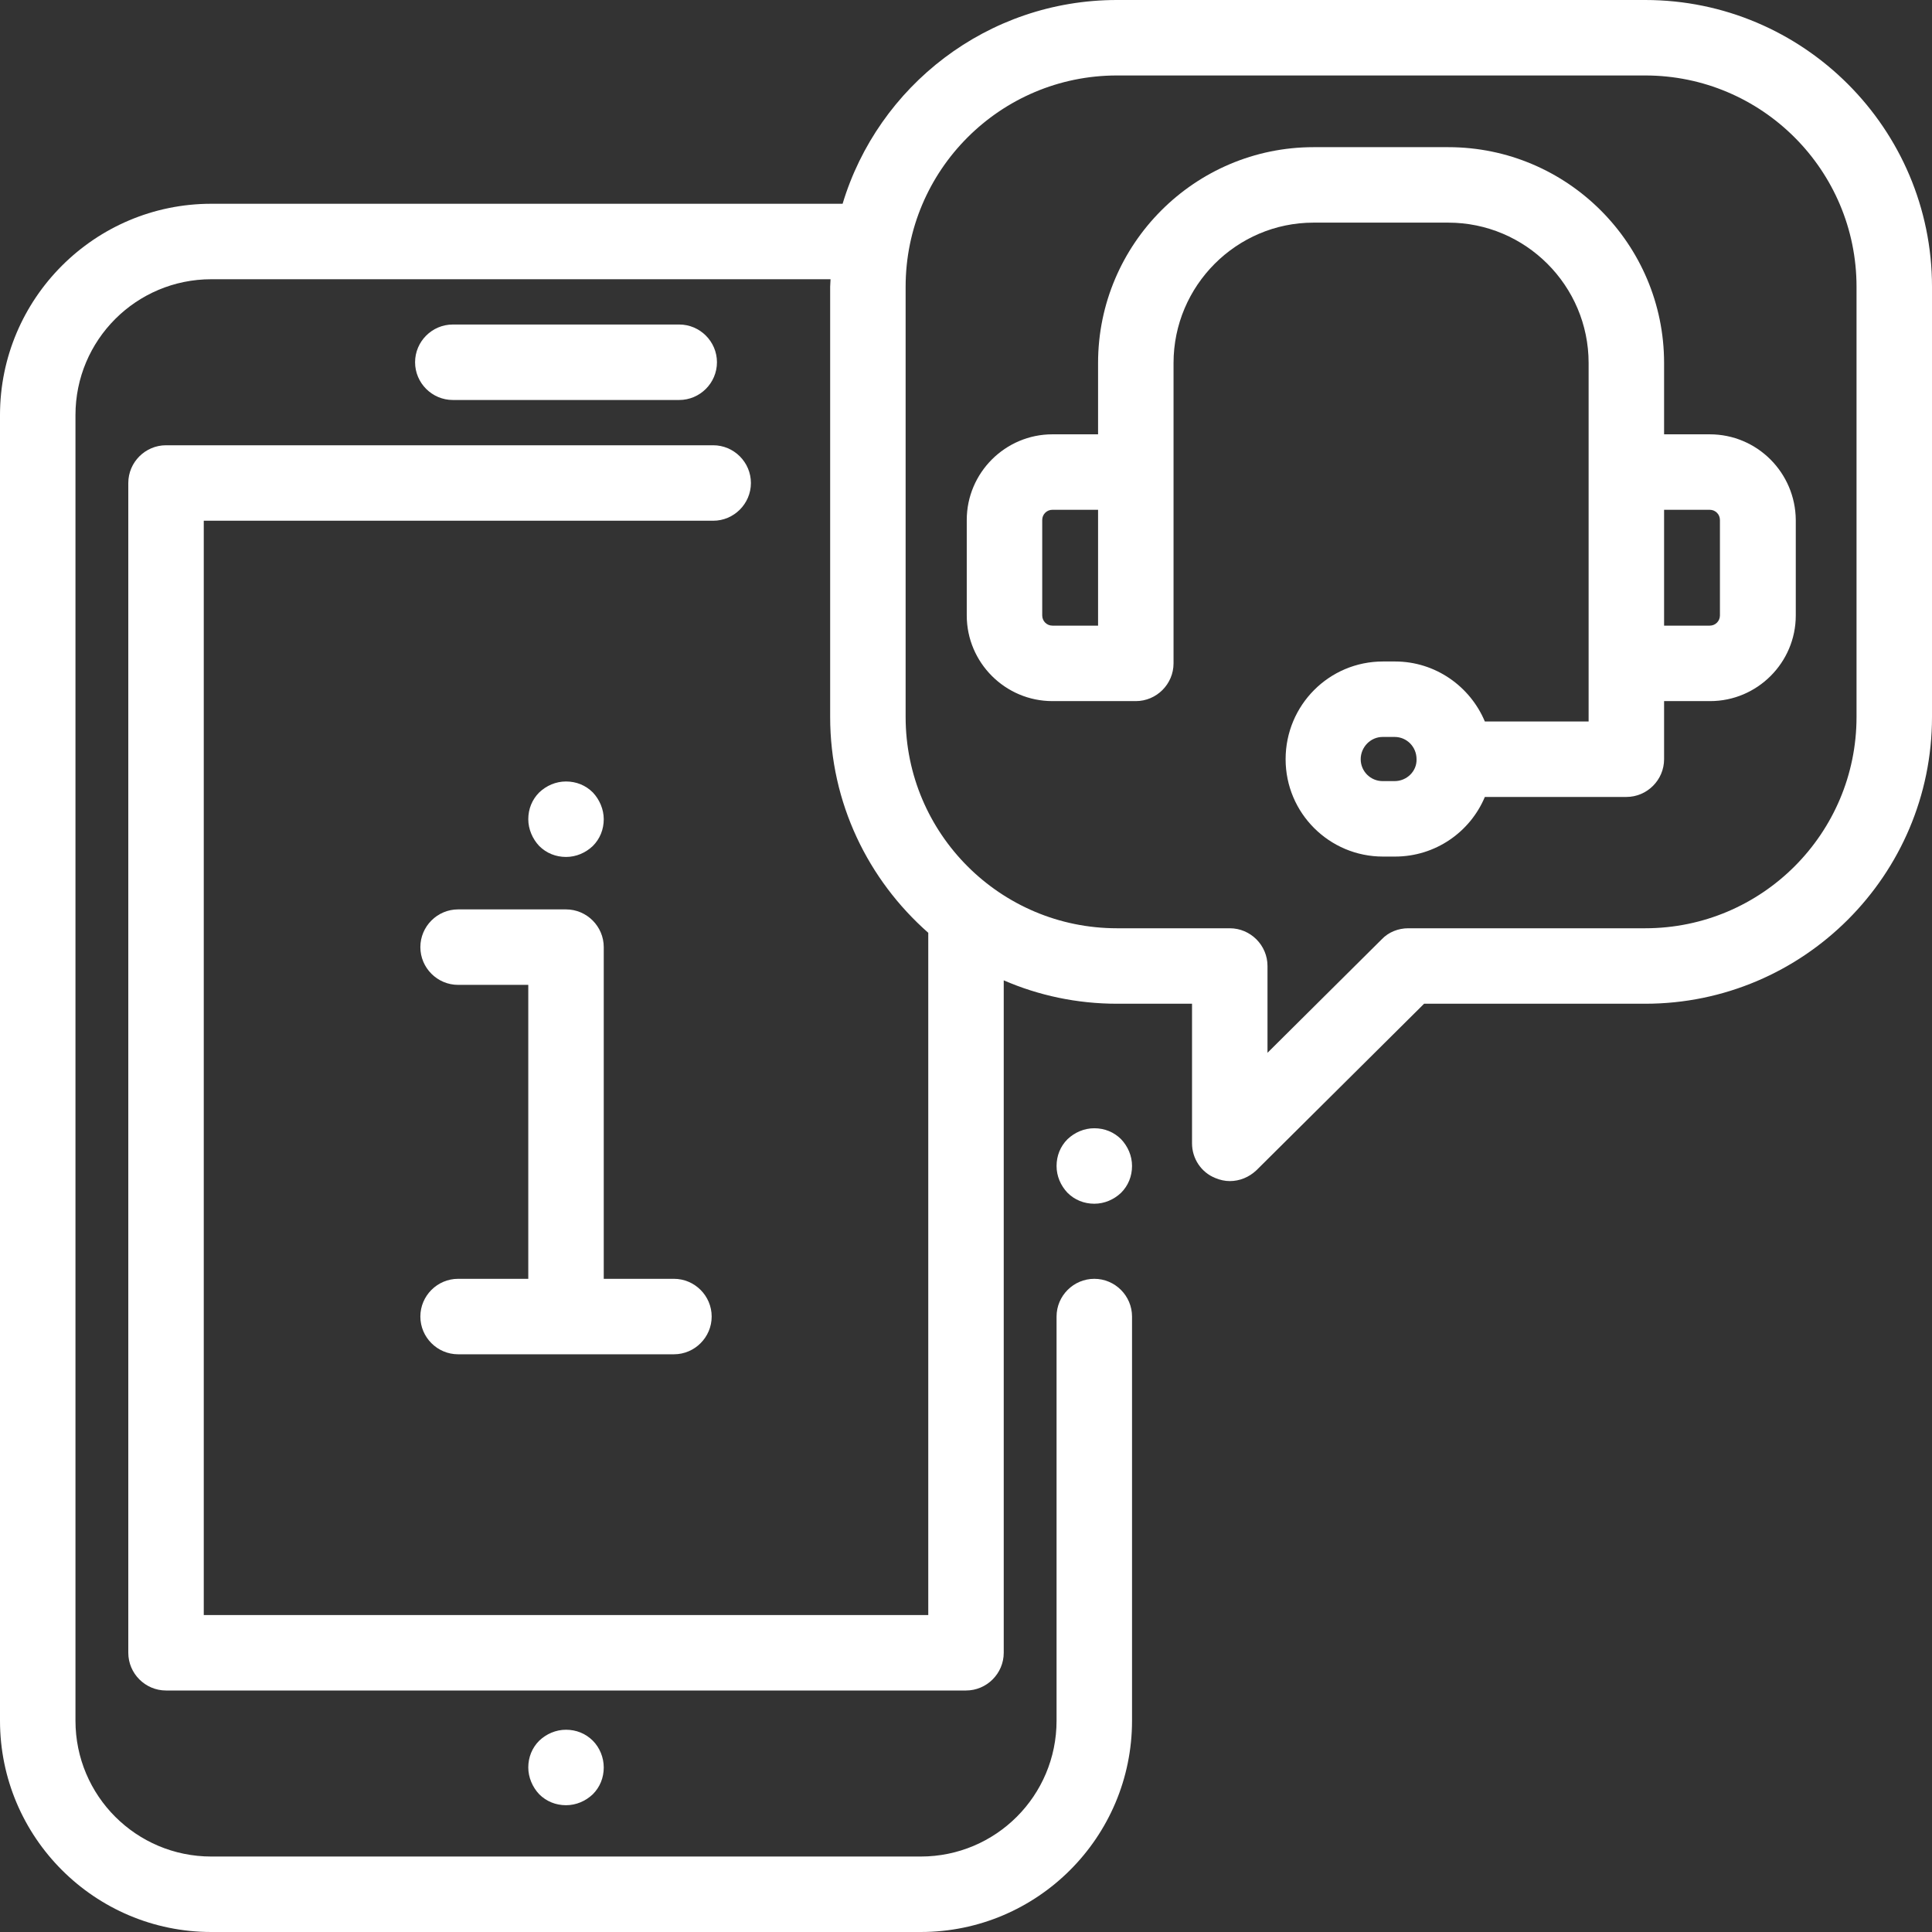 <?xml version="1.0" encoding="utf-8"?>
<!-- Generator: Adobe Illustrator 24.0.2, SVG Export Plug-In . SVG Version: 6.00 Build 0)  -->
<svg version="1.1" id="Capa_1" xmlns="http://www.w3.org/2000/svg" xmlns:xlink="http://www.w3.org/1999/xlink" x="0px" y="0px"
	 viewBox="0 0 512 512" style="enable-background:new 0 0 512 512;" xml:space="preserve">
<rect x="0" y="0" width="512" height="512" fill="#333333" stroke="none"/>
<style type="text/css">
	.st0{fill:#FFFFFF;}
</style>
<g>
	<g>
		<path class="st0" d="M157.1,210c-1.9-1.9-4.4-2.9-7.1-2.9s-5.2,1.1-7.1,2.9c-1.9,1.9-2.9,4.4-2.9,7.1c0,2.6,1.1,5.2,2.9,7.1
			c1.9,1.9,4.4,2.9,7.1,2.9s5.2-1.1,7.1-2.9c1.9-1.9,2.9-4.4,2.9-7.1C160,214.5,158.9,211.9,157.1,210z"/>
	</g>
</g>
<g>
	<g>
		<path class="st0" d="M180,86h-60c-5.5,0-10,4.5-10,10s4.5,10,10,10h60c5.5,0,10-4.5,10-10S185.5,86,180,86z"/>
	</g>
</g>
<g>
	<g>
		<path class="st0" d="M297.1,301.9c-1.9-1.9-4.4-2.9-7.1-2.9s-5.2,1.1-7.1,2.9c-1.9,1.9-2.9,4.4-2.9,7.1s1.1,5.2,2.9,7.1
			c1.9,1.9,4.4,2.9,7.1,2.9s5.2-1.1,7.1-2.9c1.9-1.9,2.9-4.4,2.9-7.1S298.9,303.8,297.1,301.9z"/>
	</g>
</g>
<g>
	<g>
		<path class="st0" d="M178.6,338.9H160V251c0-5.5-4.5-10-10-10h-28.6c-5.5,0-10,4.5-10,10s4.5,10,10,10H140v77.9h-18.6
			c-5.5,0-10,4.5-10,10s4.5,10,10,10H150h28.6c5.5,0,10-4.5,10-10S184.1,338.9,178.6,338.9z"/>
	</g>
</g>
<g>
	<g>
		<path class="st0" d="M436,0H296c-34.3,0-63.3,22.8-72.7,54H56C25.1,54,0,79.1,0,110v346c0,30.9,25.1,56,56,56h188
			c30.9,0,56-25.1,56-56V348.9c0-5.5-4.5-10-10-10s-10,4.5-10,10V456c0,19.9-16.1,36-36,36H56c-19.9,0-36-16.1-36-36V110
			c0-19.9,16.1-36,36-36h164.1c0,0.7-0.1,1.3-0.1,2v114c0,22.8,10.1,43.2,26,57.2V428H54V138h135c5.5,0,10-4.5,10-10s-4.5-10-10-10
			H44c-5.5,0-10,4.5-10,10v310c0,5.5,4.5,10,10,10h212c5.5,0,10-4.5,10-10V259.8c9.2,4,19.4,6.2,30,6.2h19.9v37c0,4,2.4,7.7,6.2,9.2
			c1.2,0.5,2.5,0.8,3.8,0.8c2.6,0,5.1-1,7.1-2.9l44.4-44.1H436c41.9,0,76-34.1,76-76V76C512,34.1,477.9,0,436,0z M492,190
			c0,30.9-25.1,56-56,56h-62.8c-2.6,0-5.2,1-7,2.9L335.9,279v-23c0-5.5-4.5-10-10-10H296c-30.9,0-56-25.1-56-56V76
			c0-30.9,25.1-56,56-56h140c30.9,0,56,25.1,56,56V190z"/>
	</g>
</g>
<g>
	<g>
		<path class="st0" d="M157.1,461.3c-1.9-1.9-4.4-2.9-7.1-2.9s-5.2,1.1-7.1,2.9c-1.9,1.9-2.9,4.4-2.9,7.1c0,2.6,1.1,5.2,2.9,7.1
			c1.9,1.9,4.4,2.9,7.1,2.9s5.2-1.1,7.1-2.9c1.9-1.9,2.9-4.4,2.9-7.1S158.9,463.1,157.1,461.3z"/>
	</g>
</g>
<g>
	<g>
		<path class="st0" d="M453.1,115.1H441V96.2c0-31.5-25.6-57.2-57.2-57.2h-35.7C316.7,39,291,64.6,291,96.2v18.9h-12.1
			c-12.5,0-22.7,10.2-22.7,22.7v25.3c0,12.5,10.2,22.7,22.7,22.7H301c5.5,0,10-4.5,10-10v-25.5v-25.2V96.2
			c0-20.5,16.7-37.2,37.1-37.2h35.7c20.5,0,37.2,16.7,37.2,37.2v54.2c0,0,0,0,0,0v12c0,0.3,0,0.6,0,0.8v28h-27.5
			c-3.9-9.3-13.1-15.9-23.8-15.9h-3.2c-14.3,0-25.8,11.6-25.8,25.9c0,14.3,11.6,25.8,25.8,25.8h3.2c10.7,0,19.9-6.5,23.8-15.8h37.5
			c5.5,0,10-4.5,10-10v-15.4h12.2c12.5,0,22.7-10.2,22.7-22.7v-25.3C475.8,125.3,465.7,115.1,453.1,115.1z M291,150.3v15.5h-12.1
			c-1.5,0-2.7-1.2-2.7-2.7v-25.3c0-1.5,1.2-2.7,2.7-2.7H291V150.3z M369.6,207h-3.2c-3.2,0-5.8-2.6-5.8-5.8c0-3.2,2.6-5.9,5.8-5.9
			h3.2c3.2,0,5.8,2.6,5.8,5.9C375.5,204.4,372.8,207,369.6,207z M455.8,163.1c0,1.5-1.2,2.7-2.7,2.7H441v-30.7h12.1
			c1.5,0,2.7,1.2,2.7,2.7V163.1z"/>
	</g>
</g>
</svg>
